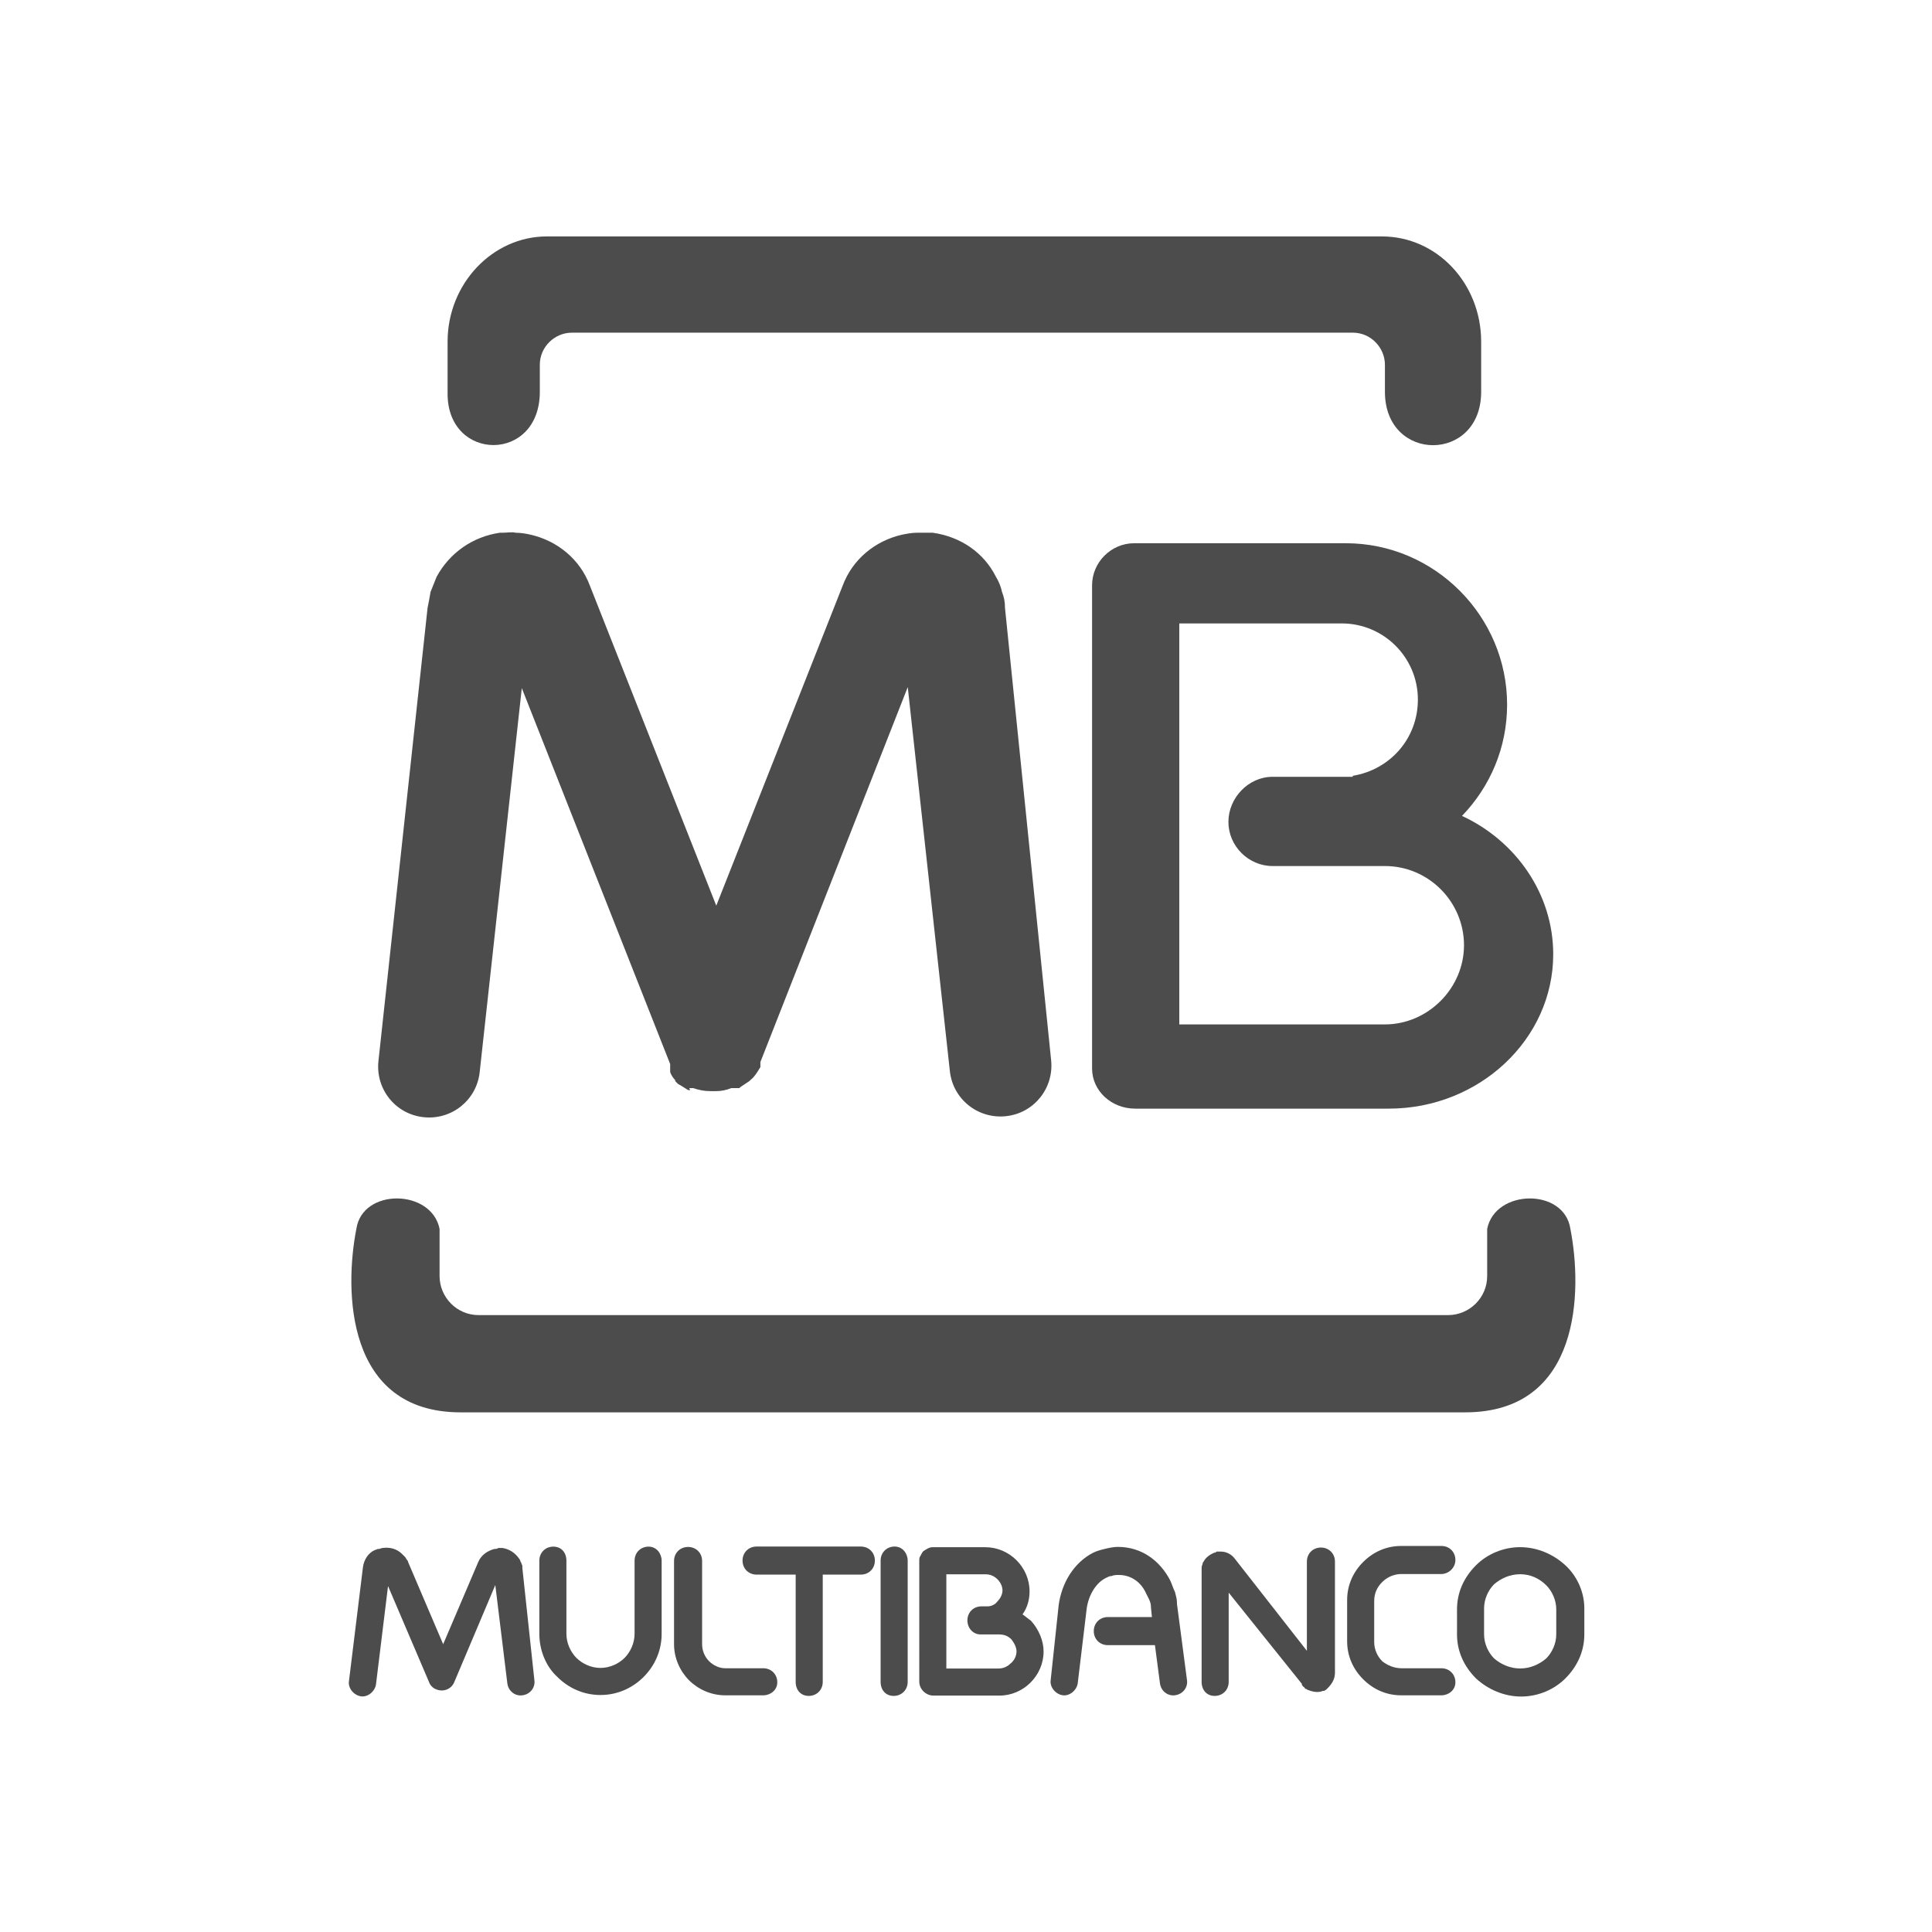 <?xml version="1.0" encoding="utf-8"?>
<!-- Generator: Adobe Illustrator 25.0.0, SVG Export Plug-In . SVG Version: 6.00 Build 0)  -->
<svg version="1.1"
	 id="svg2" xmlns:cc="http://creativecommons.org/ns#" xmlns:dc="http://purl.org/dc/elements/1.1/" xmlns:rdf="http://www.w3.org/1999/02/22-rdf-syntax-ns#" xmlns:svg="http://www.w3.org/2000/svg"
	 xmlns="http://www.w3.org/2000/svg" xmlns:xlink="http://www.w3.org/1999/xlink" x="0px" y="0px" viewBox="0 0 240.9 240.9"
	 style="enable-background:new 0 0 240.9 240.9;" xml:space="preserve">
<style type="text/css">
	.st0{clip-path:url(#SVGID_2_);}
	.st1{fill-rule:evenodd;clip-rule:evenodd;fill:#4C4C4C;}
	.st2{fill:#4C4C4C;}
</style>
<g id="g10" transform="matrix(1.25,0,0,-1.25,0,240.945)">
	<g id="g12">
		<g>
			<defs>
				<rect id="SVGID_1_" x="-24.1" y="-24.1" width="240.9" height="240.9"/>
			</defs>
			<clipPath id="SVGID_2_">
				<use xlink:href="#SVGID_1_"  style="overflow:visible;"/>
			</clipPath>
			<g id="g14" class="st0">
				<g id="g20" transform="translate(95.748,51.872)">
					<path id="path22" class="st1" d="M0,0h50.4C62,0,62.1,12.2,60.9,18.3c-0.6,4.1-7.5,4-8.3,0v-4.7c0-2.2-1.8-3.9-3.9-3.9H0h-3.9
						H-48c-2.2,0-3.9,1.8-3.9,3.9v4.7c-0.8,4-7.7,4.1-8.3,0C-61.4,12.2-61.3,0-49.8,0h45.9H0z M-35.7,117.3h73.9h3.9
						c5.5,0,9.9-4.7,9.9-10.5v-5c0-7.1-9.6-7.1-9.6,0v2.7c0,1.7-1.4,3.2-3.2,3.2h-77.9c-1.7,0-3.2-1.4-3.2-3.2v-2.7
						c0-7.1-9.2-7-9.2-0.2v5.2c0,5.8,4.5,10.5,9.9,10.5C-41.1,117.3-35.7,117.3-35.7,117.3z"/>
				</g>
				<g id="g24" transform="translate(145.836,111.368)">
					<path id="path26" class="st1" d="M0,0c5.4-2.5,9.1-7.8,9.1-13.8c0-8.5-7.4-15.4-16.4-15.4h-25.3c-2.4,0-4.3,1.8-4.3,4v48.2
						c0,2.3,1.9,4.2,4.2,4.2h21.1c8.9,0,16.1-7.3,16.1-16.1C4.5,6.8,2.8,2.9,0,0 M-18.9,3.9h8V4c3.7,0.6,6.5,3.7,6.5,7.6l0,0
						c0,4.2-3.4,7.6-7.6,7.6h-16.2v-40h20.5c4.3,0,7.9,3.6,7.9,7.9S-3.3-5-7.7-5h-3.2v0h-8c-2.4,0-4.4,2-4.4,4.4S-21.3,3.9-18.9,3.9
						"/>
				</g>
				<g id="g28" transform="translate(63.3,37.077)">
					<path id="path30" class="st2" d="M0,0c0,0.8,0.6,1.4,1.4,1.4S2.7,0.7,2.7,0v-7.3v0h0c0-1.7-0.7-3.2-1.8-4.3
						c-1.1-1.1-2.6-1.8-4.3-1.8v0h0h0v0c-1.7,0-3.2,0.7-4.3,1.8C-8.8-10.6-9.5-9-9.5-7.3h0v0V0c0,0.8,0.6,1.4,1.4,1.4
						S-6.8,0.8-6.8,0v-7.3v0h0c0-0.9,0.4-1.8,1-2.4c0.6-0.6,1.5-1,2.4-1v0h0h0v0c0.9,0,1.8,0.4,2.4,1c0.6,0.6,1,1.5,1,2.4l0,0v0V0z"
						/>
				</g>
				<g id="g32" transform="translate(76.136,26.345)">
					<path id="path34" class="st2" d="M0,0c0.8,0,1.4-0.6,1.4-1.4S0.7-2.7,0-2.7h-3.8h0v0c-1.4,0-2.7,0.6-3.6,1.5
						C-8.3-0.3-8.9,1-8.9,2.4h0v0v8.3c0,0.8,0.6,1.4,1.4,1.4s1.4-0.6,1.4-1.4V2.4v0h0c0-0.7,0.3-1.3,0.7-1.7C-5,0.3-4.4,0-3.8,0l0,0
						h0H0z"/>
				</g>
				<g id="g36" transform="translate(104.85,87.015)">
					<path id="path38" class="st2" d="M0,0c0.3-2.8-1.7-5.3-4.5-5.6c-2.8-0.3-5.3,1.7-5.6,4.5l-4.2,38.3L-29-0.2l0,0l0,0v0l0-0.1
						l0-0.1l0,0l0-0.1l0,0l0-0.1l0,0l0-0.1l0,0c-0.3-0.5-0.6-1-1-1.3l0,0l-0.1-0.1c-0.3-0.2-0.6-0.4-0.9-0.6l0,0l-0.1-0.1l0,0
						l-0.1,0l0,0l-0.1,0l-0.1,0l-0.1,0l-0.1,0l-0.1,0l-0.1,0l0,0l0,0l0,0l-0.1,0l0,0c-0.5-0.2-1-0.3-1.5-0.3l-0.1,0l-0.1,0h-0.1
						h-0.1l-0.1,0l-0.1,0c-0.6,0-1.1,0.1-1.7,0.3l-0.1,0l0,0l-0.1,0l-0.1,0l-0.1,0L-36-3L-36-3l0,0l-0.1,0l0,0l-0.1,0l0,0
						c-0.3,0.2-0.5,0.3-0.8,0.5l0,0c-0.1,0-0.1,0.1-0.2,0.1l0,0c0,0-0.1,0.1-0.1,0.1c0,0-0.1,0.1-0.1,0.1l0,0
						c-0.1,0.1-0.1,0.1-0.1,0.2l0,0c-0.2,0.2-0.4,0.5-0.5,0.8l0,0l0,0.1l0,0l0,0.1l0,0l0,0.1l0,0.1l0,0.1l0,0.1l0,0.1l0,0l0,0.1
						l-14.8,37.5l-4.2-38.3c-0.3-2.8-2.8-4.8-5.6-4.5c-2.8,0.3-4.8,2.8-4.5,5.6l4.9,45.2l0,0l0,0l0,0c0.1,0.5,0.2,1,0.3,1.6
						c0.2,0.5,0.4,1,0.6,1.5c1.3,2.4,3.6,4,6.3,4.4l0,0c0.1,0,0.2,0,0.3,0c0.4,0,0.9,0.1,1.3,0l0,0v0c0.5,0,1.1-0.1,1.5-0.2
						c2.6-0.6,4.9-2.4,5.9-5.1l12.6-31.9l12.6,31.9c1,2.7,3.3,4.5,5.9,5.1c0.5,0.1,1,0.2,1.5,0.2v0l0,0c0.4,0,0.9,0,1.3,0
						c0.1,0,0.2,0,0.3,0l0,0c2.8-0.4,5.1-2,6.3-4.4c0.3-0.5,0.5-1,0.6-1.5c0.2-0.5,0.3-1,0.3-1.6l0,0l0,0l0,0L0,0z"/>
				</g>
				<g id="g40" transform="translate(53.307,25.145)">
					<path id="path42" class="st2" d="M0,0c0.1-0.7-0.4-1.4-1.2-1.5c-0.7-0.1-1.4,0.4-1.5,1.2l-1.2,9.8L-8-0.2
						c-0.3-0.7-1.1-1-1.8-0.7c-0.3,0.1-0.6,0.4-0.7,0.7l0,0l-4.1,9.6l-1.2-9.8c-0.1-0.7-0.8-1.3-1.5-1.2c-0.7,0.1-1.3,0.8-1.2,1.5
						l1.4,11.4c0.1,0.7,0.5,1.4,1.2,1.7c0.1,0,0.2,0.1,0.3,0.1c0,0,0.1,0,0.1,0c0.1,0,0.2,0.1,0.4,0.1v0l0,0l0,0
						c0.7,0.1,1.4-0.1,1.9-0.6c0.1-0.1,0.2-0.2,0.3-0.3c0.1-0.1,0.1-0.2,0.2-0.3c0,0,0.1-0.1,0.1-0.2l3.5-8.2l3.5,8.2
						c0.3,0.7,0.9,1.1,1.6,1.3c0.1,0,0.3,0,0.4,0.1c0.1,0,0.2,0,0.3,0l0,0l0,0c0,0,0.1,0,0.1,0l0,0l0,0l0,0c0.7-0.1,1.3-0.5,1.7-1.1
						h0c0.1-0.1,0.1-0.3,0.2-0.4c0-0.1,0.1-0.2,0.1-0.3c0-0.1,0-0.1,0-0.2l0,0L0,0z"/>
				</g>
				<g id="g44" transform="translate(82.07,24.986)">
					<path id="path46" class="st2" d="M0,0c0-0.8-0.6-1.4-1.4-1.4S-2.7-0.8-2.7,0v10.7h-3.9c-0.8,0-1.4,0.6-1.4,1.4s0.6,1.4,1.4,1.4
						h5.2h5.2c0.8,0,1.4-0.6,1.4-1.4s-0.6-1.4-1.4-1.4H0V0z"/>
				</g>
				<g id="g48" transform="translate(90.543,24.986)">
					<path id="path50" class="st2" d="M0,0c0-0.8-0.6-1.4-1.4-1.4S-2.7-0.8-2.7,0v12.1c0,0.8,0.6,1.4,1.4,1.4S0,12.8,0,12.1V0z"/>
				</g>
				<g id="g52" transform="translate(118.406,25.151)">
					<path id="path54" class="st2" d="M0,0c0.1-0.7-0.4-1.4-1.2-1.5c-0.7-0.1-1.4,0.4-1.5,1.2l-0.5,3.8h-4.7c-0.8,0-1.4,0.6-1.4,1.4
						s0.6,1.4,1.4,1.4h4.4l-0.1,1l0,0c0,0,0,0.1,0,0.1c0,0.2-0.1,0.5-0.2,0.7C-3.9,8.3-4,8.5-4.1,8.7c-0.5,1.1-1.5,1.8-2.7,1.8h0v0
						c-0.2,0-0.5,0-0.7-0.1c-0.2,0-0.4-0.1-0.6-0.2c-1-0.5-1.7-1.7-1.9-3l-0.9-7.5c-0.1-0.7-0.8-1.3-1.5-1.2
						c-0.7,0.1-1.3,0.8-1.2,1.5l0.8,7.5c0.3,2.2,1.5,4.2,3.4,5.2c0.4,0.2,0.8,0.3,1.2,0.4c0.4,0.1,0.9,0.2,1.3,0.2v0h0
						c2.4,0,4.2-1.4,5.2-3.3c0.2-0.4,0.3-0.8,0.5-1.2C-1.1,8.4-1,8.1-1,7.7c0,0,0-0.1,0-0.1l0,0L0,0z"/>
				</g>
				<g id="g56" transform="translate(122.564,24.986)">
					<path id="path58" class="st2" d="M0,0c0-0.8-0.6-1.4-1.4-1.4S-2.7-0.8-2.7,0v11.2v0c0,0.1,0,0.2,0,0.2c0,0.2,0.1,0.3,0.1,0.4
						l0,0l0,0c0,0.1,0.1,0.2,0.1,0.2l0,0l0,0c0.2,0.4,0.6,0.7,1.1,0.9c0.1,0,0.1,0,0.2,0.1c0,0,0.1,0,0.1,0l0,0v0c0.1,0,0.2,0,0.3,0
						h0h0h0c0.6,0,1.1-0.3,1.4-0.7l7.2-9.2v8.9c0,0.8,0.6,1.4,1.4,1.4s1.4-0.6,1.4-1.4V0.9c0-0.6-0.3-1.1-0.7-1.5
						C9.9-0.6,9.8-0.7,9.7-0.8c-0.1,0-0.1-0.1-0.2-0.1l0,0l0,0c0,0-0.1,0-0.1,0l0,0v0h0l0,0l0,0C8.9-1.1,8.4-1,7.9-0.8
						c-0.1,0-0.1,0.1-0.2,0.1C7.6-0.7,7.6-0.6,7.5-0.5c-0.1,0-0.1,0.1-0.2,0.2l0,0.1l0,0l0,0l0,0L0,8.9V0z"/>
				</g>
				<g id="g60" transform="translate(143.779,26.345)">
					<path id="path62" class="st2" d="M0,0c0.8,0,1.4-0.6,1.4-1.4S0.7-2.7,0-2.7h-4h0v0c-1.5,0-2.8,0.6-3.8,1.6
						c-1,1-1.6,2.3-1.6,3.8h0v0v4.1v0h0c0,1.5,0.6,2.8,1.6,3.8c1,1,2.3,1.6,3.8,1.6v0h0h4c0.8,0,1.4-0.6,1.4-1.4
						C1.4,10,0.7,9.4,0,9.4h-4h0v0c-0.7,0-1.4-0.3-1.9-0.8c-0.5-0.5-0.8-1.1-0.8-1.9h0v0V2.6v0h0c0-0.7,0.3-1.4,0.8-1.9
						C-5.4,0.3-4.7,0-4,0v0h0H0z"/>
				</g>
				<g id="g64" transform="translate(151.639,35.724)">
					<path id="path66" class="st2" d="M0,0L0,0L0,0L0,0L0,0c-1,0-1.9-0.4-2.6-1c-0.6-0.6-1-1.5-1-2.4h0v0V-6v0h0
						c0-0.9,0.4-1.8,1-2.4C-1.9-9-1-9.4,0-9.4v0h0h0v0c1,0,1.9,0.4,2.6,1c0.6,0.6,1,1.5,1,2.4h0v0v2.5v0h0c0,0.9-0.4,1.8-1,2.4
						C1.9-0.4,1,0,0,0 M0,2.7L0,2.7L0,2.7c1.7,0,3.3-0.7,4.5-1.8c1.2-1.1,1.9-2.7,1.9-4.3h0v0V-6v0h0c0-1.7-0.7-3.2-1.9-4.4
						c-1.1-1.1-2.7-1.8-4.4-1.8v0h0h0v0c-1.7,0-3.3,0.7-4.5,1.8C-5.6-9.2-6.3-7.7-6.3-6h0v0v2.5v0h0c0,1.7,0.7,3.2,1.9,4.4
						C-3.3,2-1.7,2.7,0,2.7L0,2.7C0,2.7,0,2.7,0,2.7z"/>
				</g>
				<g id="g68" transform="translate(94.399,35.719)">
					<path id="path70" class="st2" d="M0,0v-4.6v-4.8h5.2h0v0c0.5,0,0.9,0.2,1.2,0.5C6.8-8.6,7-8.1,7-7.7h0v0v0h0
						c0,0.4-0.2,0.8-0.5,1.2L6.5-6.5C6.1-6.1,5.7-6,5.2-6v0h0H3.9h0H3.4C2.7-6,2.1-5.4,2.1-4.6s0.6,1.4,1.4,1.4h0.5h0h0.1
						c0.4,0,0.8,0.2,1,0.5l0,0l0,0c0.3,0.3,0.5,0.7,0.5,1.1h0v0v0v0h0c0,0.4-0.2,0.8-0.5,1.1C4.8-0.2,4.4,0,3.9,0l0,0h0H0z
						 M-2.7-4.6v5.9v0c0,0.2,0,0.4,0.1,0.5C-2.5,2-2.4,2.2-2.3,2.3l0,0l0,0C-2,2.5-1.7,2.7-1.4,2.7c0,0,0.1,0,0.1,0v0h0h5.2h0v0
						c1.2,0,2.3-0.5,3.1-1.3c0.8-0.8,1.3-1.9,1.3-3.1h0v0v0v0h0c0-0.8-0.2-1.6-0.7-2.3c0.3-0.2,0.5-0.4,0.8-0.6c0,0,0.1-0.1,0.1-0.1
						c0.7-0.8,1.2-1.9,1.2-3h0v0v0h0c0-1.2-0.5-2.3-1.3-3.1c-0.8-0.8-1.9-1.3-3.1-1.3v0h0h-6.6c-0.7,0-1.4,0.6-1.4,1.4
						C-2.7-10.7-2.7-4.6-2.7-4.6z"/>
				</g>
			</g>
		</g>
	</g>
</g>
</svg>
